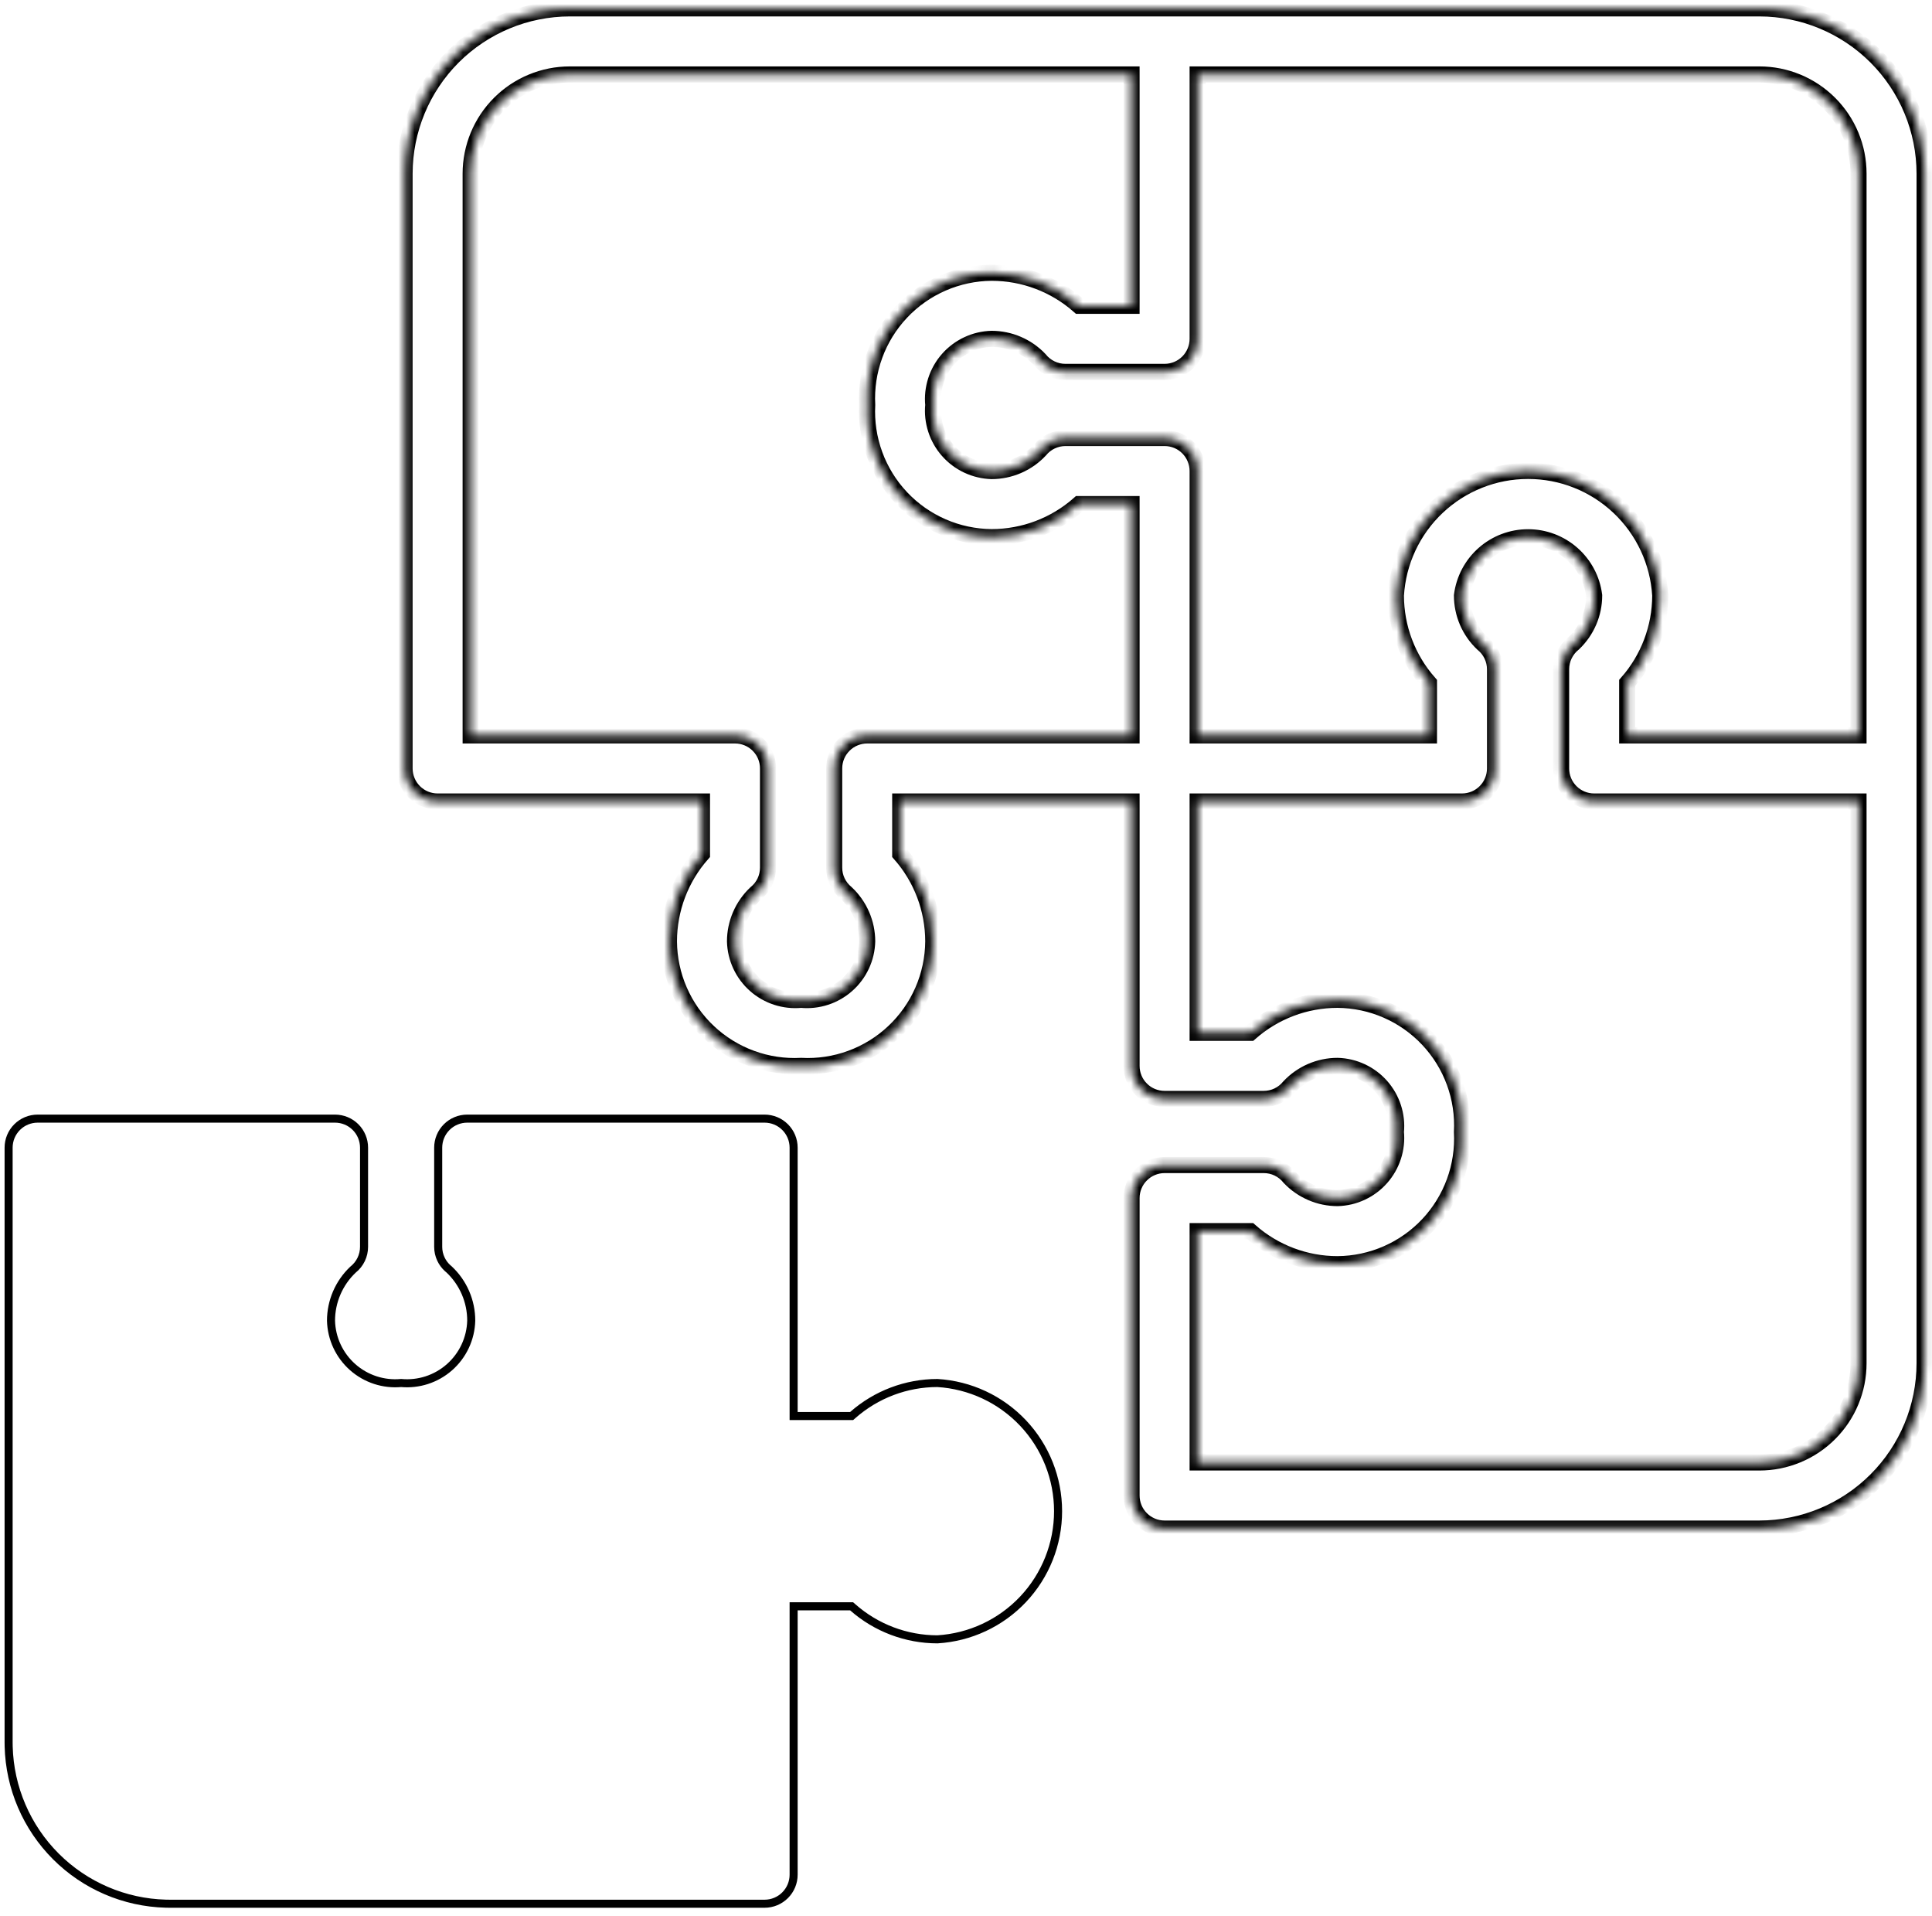 <svg width="240" height="238" viewBox="0 0 240 238" fill="none" xmlns="http://www.w3.org/2000/svg">
<mask id="path-1-inside-1_1901_3860" fill="white">
<path d="M166.158 148.813C165.046 148.812 163.945 148.585 162.923 148.147C161.901 147.709 160.978 147.069 160.21 146.264C159.825 145.778 159.334 145.385 158.775 145.116C158.217 144.846 157.604 144.707 156.984 144.708H144.669C143.58 144.708 142.536 145.141 141.767 145.911C140.997 146.68 140.564 147.725 140.564 148.813V185.757C140.564 186.845 140.997 187.89 141.767 188.659C142.536 189.429 143.58 189.862 144.669 189.862H218.556C223.998 189.855 229.214 187.691 233.062 183.843C236.909 179.995 239.074 174.779 239.08 169.337V21.563C239.074 16.122 236.909 10.905 233.062 7.058C229.214 3.21 223.998 1.046 218.556 1.039H70.782C65.341 1.046 60.124 3.21 56.276 7.058C52.429 10.905 50.264 16.122 50.258 21.563V95.45C50.258 96.539 50.69 97.583 51.46 98.353C52.23 99.123 53.274 99.555 54.363 99.555H87.201V106.07C84.559 109.069 83.1 112.929 83.097 116.927C83.111 119.035 83.553 121.119 84.396 123.051C85.239 124.984 86.464 126.726 87.999 128.171C89.534 129.617 91.345 130.736 93.325 131.462C95.304 132.188 97.41 132.505 99.516 132.394C101.621 132.505 103.727 132.188 105.707 131.462C107.686 130.736 109.498 129.617 111.033 128.171C112.567 126.726 113.793 124.984 114.636 123.051C115.478 121.119 115.92 119.035 115.935 116.927C115.931 112.931 114.472 109.072 111.83 106.074V99.555H140.564V132.394C140.564 133.483 140.997 134.527 141.767 135.296C142.536 136.066 143.58 136.499 144.669 136.499H156.984C157.592 136.498 158.193 136.362 158.742 136.101C159.292 135.84 159.776 135.46 160.161 134.988C160.93 134.168 161.859 133.515 162.89 133.069C163.922 132.622 165.034 132.393 166.158 132.394C167.185 132.422 168.195 132.661 169.125 133.096C170.056 133.531 170.887 134.153 171.566 134.923C172.246 135.693 172.76 136.595 173.076 137.572C173.392 138.549 173.503 139.581 173.403 140.604C173.503 141.626 173.392 142.658 173.076 143.635C172.76 144.612 172.246 145.514 171.566 146.284C170.887 147.054 170.056 147.676 169.125 148.111C168.195 148.547 167.185 148.785 166.158 148.813ZM148.774 42.087V9.249H218.556C221.822 9.249 224.954 10.546 227.264 12.856C229.573 15.165 230.871 18.297 230.871 21.563V91.346H202.137V84.819C204.778 81.82 206.238 77.962 206.242 73.966C205.994 69.779 204.156 65.845 201.104 62.968C198.052 60.092 194.016 58.489 189.822 58.489C185.628 58.489 181.593 60.092 178.541 62.968C175.489 65.845 173.651 69.779 173.403 73.966C173.406 77.963 174.865 81.823 177.508 84.823V91.346H148.774V58.507C148.774 57.418 148.341 56.374 147.572 55.604C146.802 54.834 145.758 54.402 144.669 54.402H132.355C131.746 54.403 131.145 54.538 130.596 54.8C130.046 55.061 129.562 55.441 129.177 55.913C128.409 56.733 127.48 57.386 126.448 57.832C125.416 58.278 124.304 58.508 123.18 58.507C122.154 58.479 121.143 58.24 120.213 57.805C119.283 57.37 118.452 56.748 117.772 55.978C117.092 55.208 116.579 54.306 116.263 53.329C115.947 52.351 115.835 51.319 115.935 50.297C115.835 49.275 115.947 48.243 116.263 47.266C116.579 46.288 117.092 45.386 117.772 44.616C118.452 43.846 119.283 43.224 120.213 42.789C121.143 42.354 122.154 42.115 123.18 42.087C124.292 42.089 125.393 42.316 126.415 42.754C127.437 43.192 128.36 43.832 129.128 44.637C129.513 45.123 130.004 45.515 130.563 45.785C131.122 46.054 131.734 46.194 132.355 46.192H144.669C145.758 46.192 146.802 45.76 147.572 44.99C148.341 44.22 148.774 43.176 148.774 42.087ZM107.726 91.346C106.637 91.346 105.593 91.778 104.823 92.548C104.053 93.318 103.621 94.362 103.621 95.45V107.765C103.622 108.372 103.758 108.97 104.018 109.518C104.279 110.066 104.658 110.55 105.127 110.934C105.946 111.703 106.598 112.632 107.045 113.662C107.492 114.693 107.723 115.804 107.726 116.927C107.699 117.954 107.461 118.966 107.026 119.897C106.592 120.829 105.97 121.661 105.2 122.342C104.43 123.023 103.527 123.538 102.55 123.855C101.572 124.172 100.539 124.284 99.516 124.184C98.493 124.284 97.46 124.172 96.482 123.855C95.504 123.538 94.602 123.023 93.832 122.342C93.062 121.661 92.44 120.829 92.005 119.897C91.571 118.966 91.333 117.954 91.306 116.927C91.308 115.813 91.535 114.712 91.975 113.689C92.415 112.666 93.057 111.743 93.864 110.975C94.346 110.59 94.736 110.102 95.004 109.547C95.272 108.991 95.411 108.382 95.411 107.765V95.45C95.411 94.362 94.979 93.318 94.209 92.548C93.439 91.778 92.395 91.346 91.306 91.346H58.468V21.563C58.468 18.297 59.765 15.165 62.074 12.856C64.384 10.546 67.516 9.249 70.782 9.249H140.564V37.983H134.042C131.042 35.337 127.18 33.877 123.18 33.878C121.073 33.894 118.991 34.338 117.06 35.181C115.129 36.024 113.388 37.25 111.944 38.785C110.5 40.319 109.381 42.13 108.656 44.109C107.931 46.088 107.615 48.193 107.726 50.297C107.615 52.401 107.931 54.507 108.656 56.485C109.381 58.464 110.5 60.275 111.944 61.81C113.388 63.344 115.129 64.57 117.06 65.413C118.991 66.257 121.073 66.7 123.18 66.716C127.18 66.717 131.042 65.257 134.042 62.612H140.564V91.346H107.726ZM166.158 124.184C162.158 124.184 158.296 125.644 155.297 128.289H148.774V99.555H181.613C182.701 99.555 183.745 99.123 184.515 98.353C185.285 97.583 185.717 96.539 185.717 95.45V83.136C185.718 82.528 185.583 81.927 185.321 81.378C185.06 80.829 184.679 80.346 184.207 79.963C183.387 79.194 182.734 78.265 182.287 77.233C181.841 76.202 181.612 75.09 181.613 73.966C181.866 71.967 182.84 70.129 184.351 68.798C185.862 67.466 187.808 66.731 189.822 66.731C191.837 66.731 193.782 67.466 195.294 68.798C196.805 70.129 197.779 71.967 198.032 73.966C198.03 75.08 197.802 76.182 197.362 77.206C196.921 78.23 196.278 79.154 195.471 79.922C194.988 80.307 194.599 80.796 194.332 81.353C194.064 81.909 193.926 82.519 193.927 83.136V95.45C193.927 96.539 194.36 97.583 195.129 98.353C195.899 99.123 196.943 99.555 198.032 99.555H230.871V169.337C230.871 172.603 229.573 175.736 227.264 178.045C224.954 180.355 221.822 181.652 218.556 181.652H148.774V152.918H155.297C158.296 155.564 162.158 157.023 166.158 157.023C168.265 157.006 170.347 156.563 172.278 155.72C174.21 154.876 175.95 153.651 177.394 152.116C178.839 150.582 179.957 148.77 180.682 146.792C181.407 144.813 181.724 142.708 181.613 140.604C181.724 138.499 181.407 136.394 180.682 134.415C179.957 132.437 178.839 130.626 177.394 129.091C175.95 127.557 174.21 126.331 172.278 125.487C170.347 124.644 168.265 124.201 166.158 124.184Z"/>
</mask>
<path d="M166.158 148.813C165.046 148.812 163.945 148.585 162.923 148.147C161.901 147.709 160.978 147.069 160.21 146.264C159.825 145.778 159.334 145.385 158.775 145.116C158.217 144.846 157.604 144.707 156.984 144.708H144.669C143.58 144.708 142.536 145.141 141.767 145.911C140.997 146.68 140.564 147.725 140.564 148.813V185.757C140.564 186.845 140.997 187.89 141.767 188.659C142.536 189.429 143.58 189.862 144.669 189.862H218.556C223.998 189.855 229.214 187.691 233.062 183.843C236.909 179.995 239.074 174.779 239.08 169.337V21.563C239.074 16.122 236.909 10.905 233.062 7.058C229.214 3.21 223.998 1.046 218.556 1.039H70.782C65.341 1.046 60.124 3.21 56.276 7.058C52.429 10.905 50.264 16.122 50.258 21.563V95.45C50.258 96.539 50.69 97.583 51.46 98.353C52.23 99.123 53.274 99.555 54.363 99.555H87.201V106.07C84.559 109.069 83.1 112.929 83.097 116.927C83.111 119.035 83.553 121.119 84.396 123.051C85.239 124.984 86.464 126.726 87.999 128.171C89.534 129.617 91.345 130.736 93.325 131.462C95.304 132.188 97.41 132.505 99.516 132.394C101.621 132.505 103.727 132.188 105.707 131.462C107.686 130.736 109.498 129.617 111.033 128.171C112.567 126.726 113.793 124.984 114.636 123.051C115.478 121.119 115.92 119.035 115.935 116.927C115.931 112.931 114.472 109.072 111.83 106.074V99.555H140.564V132.394C140.564 133.483 140.997 134.527 141.767 135.296C142.536 136.066 143.58 136.499 144.669 136.499H156.984C157.592 136.498 158.193 136.362 158.742 136.101C159.292 135.84 159.776 135.46 160.161 134.988C160.93 134.168 161.859 133.515 162.89 133.069C163.922 132.622 165.034 132.393 166.158 132.394C167.185 132.422 168.195 132.661 169.125 133.096C170.056 133.531 170.887 134.153 171.566 134.923C172.246 135.693 172.76 136.595 173.076 137.572C173.392 138.549 173.503 139.581 173.403 140.604C173.503 141.626 173.392 142.658 173.076 143.635C172.76 144.612 172.246 145.514 171.566 146.284C170.887 147.054 170.056 147.676 169.125 148.111C168.195 148.547 167.185 148.785 166.158 148.813ZM148.774 42.087V9.249H218.556C221.822 9.249 224.954 10.546 227.264 12.856C229.573 15.165 230.871 18.297 230.871 21.563V91.346H202.137V84.819C204.778 81.82 206.238 77.962 206.242 73.966C205.994 69.779 204.156 65.845 201.104 62.968C198.052 60.092 194.016 58.489 189.822 58.489C185.628 58.489 181.593 60.092 178.541 62.968C175.489 65.845 173.651 69.779 173.403 73.966C173.406 77.963 174.865 81.823 177.508 84.823V91.346H148.774V58.507C148.774 57.418 148.341 56.374 147.572 55.604C146.802 54.834 145.758 54.402 144.669 54.402H132.355C131.746 54.403 131.145 54.538 130.596 54.8C130.046 55.061 129.562 55.441 129.177 55.913C128.409 56.733 127.48 57.386 126.448 57.832C125.416 58.278 124.304 58.508 123.18 58.507C122.154 58.479 121.143 58.24 120.213 57.805C119.283 57.37 118.452 56.748 117.772 55.978C117.092 55.208 116.579 54.306 116.263 53.329C115.947 52.351 115.835 51.319 115.935 50.297C115.835 49.275 115.947 48.243 116.263 47.266C116.579 46.288 117.092 45.386 117.772 44.616C118.452 43.846 119.283 43.224 120.213 42.789C121.143 42.354 122.154 42.115 123.18 42.087C124.292 42.089 125.393 42.316 126.415 42.754C127.437 43.192 128.36 43.832 129.128 44.637C129.513 45.123 130.004 45.515 130.563 45.785C131.122 46.054 131.734 46.194 132.355 46.192H144.669C145.758 46.192 146.802 45.76 147.572 44.99C148.341 44.22 148.774 43.176 148.774 42.087ZM107.726 91.346C106.637 91.346 105.593 91.778 104.823 92.548C104.053 93.318 103.621 94.362 103.621 95.45V107.765C103.622 108.372 103.758 108.97 104.018 109.518C104.279 110.066 104.658 110.55 105.127 110.934C105.946 111.703 106.598 112.632 107.045 113.662C107.492 114.693 107.723 115.804 107.726 116.927C107.699 117.954 107.461 118.966 107.026 119.897C106.592 120.829 105.97 121.661 105.2 122.342C104.43 123.023 103.527 123.538 102.55 123.855C101.572 124.172 100.539 124.284 99.516 124.184C98.493 124.284 97.46 124.172 96.482 123.855C95.504 123.538 94.602 123.023 93.832 122.342C93.062 121.661 92.44 120.829 92.005 119.897C91.571 118.966 91.333 117.954 91.306 116.927C91.308 115.813 91.535 114.712 91.975 113.689C92.415 112.666 93.057 111.743 93.864 110.975C94.346 110.59 94.736 110.102 95.004 109.547C95.272 108.991 95.411 108.382 95.411 107.765V95.45C95.411 94.362 94.979 93.318 94.209 92.548C93.439 91.778 92.395 91.346 91.306 91.346H58.468V21.563C58.468 18.297 59.765 15.165 62.074 12.856C64.384 10.546 67.516 9.249 70.782 9.249H140.564V37.983H134.042C131.042 35.337 127.18 33.877 123.18 33.878C121.073 33.894 118.991 34.338 117.06 35.181C115.129 36.024 113.388 37.25 111.944 38.785C110.5 40.319 109.381 42.13 108.656 44.109C107.931 46.088 107.615 48.193 107.726 50.297C107.615 52.401 107.931 54.507 108.656 56.485C109.381 58.464 110.5 60.275 111.944 61.81C113.388 63.344 115.129 64.57 117.06 65.413C118.991 66.257 121.073 66.7 123.18 66.716C127.18 66.717 131.042 65.257 134.042 62.612H140.564V91.346H107.726ZM166.158 124.184C162.158 124.184 158.296 125.644 155.297 128.289H148.774V99.555H181.613C182.701 99.555 183.745 99.123 184.515 98.353C185.285 97.583 185.717 96.539 185.717 95.45V83.136C185.718 82.528 185.583 81.927 185.321 81.378C185.06 80.829 184.679 80.346 184.207 79.963C183.387 79.194 182.734 78.265 182.287 77.233C181.841 76.202 181.612 75.09 181.613 73.966C181.866 71.967 182.84 70.129 184.351 68.798C185.862 67.466 187.808 66.731 189.822 66.731C191.837 66.731 193.782 67.466 195.294 68.798C196.805 70.129 197.779 71.967 198.032 73.966C198.03 75.08 197.802 76.182 197.362 77.206C196.921 78.23 196.278 79.154 195.471 79.922C194.988 80.307 194.599 80.796 194.332 81.353C194.064 81.909 193.926 82.519 193.927 83.136V95.45C193.927 96.539 194.36 97.583 195.129 98.353C195.899 99.123 196.943 99.555 198.032 99.555H230.871V169.337C230.871 172.603 229.573 175.736 227.264 178.045C224.954 180.355 221.822 181.652 218.556 181.652H148.774V152.918H155.297C158.296 155.564 162.158 157.023 166.158 157.023C168.265 157.006 170.347 156.563 172.278 155.72C174.21 154.876 175.95 153.651 177.394 152.116C178.839 150.582 179.957 148.77 180.682 146.792C181.407 144.813 181.724 142.708 181.613 140.604C181.724 138.499 181.407 136.394 180.682 134.415C179.957 132.437 178.839 130.626 177.394 129.091C175.95 127.557 174.21 126.331 172.278 125.487C170.347 124.644 168.265 124.201 166.158 124.184Z" stroke="black" stroke-width="2" mask="url(#path-1-inside-1_1901_3860)"/>
<path d="M4.675 138.943H41.619C42.575 138.943 43.492 139.323 44.168 139.999C44.844 140.675 45.224 141.592 45.224 142.548V154.863C45.224 155.405 45.103 155.941 44.868 156.43C44.633 156.918 44.292 157.348 43.868 157.687L43.852 157.699L43.836 157.715C42.98 158.529 42.297 159.509 41.83 160.595C41.363 161.681 41.121 162.85 41.119 164.032V164.047C41.149 165.142 41.403 166.22 41.867 167.213C42.331 168.206 42.995 169.092 43.816 169.817C44.638 170.543 45.6 171.091 46.643 171.429C47.67 171.761 48.753 171.88 49.828 171.782C50.903 171.88 51.987 171.761 53.015 171.429C54.057 171.091 55.019 170.543 55.84 169.817C56.661 169.092 57.325 168.205 57.789 167.213C58.253 166.22 58.508 165.142 58.538 164.047V164.033C58.539 162.841 58.296 161.661 57.822 160.566C57.349 159.472 56.656 158.486 55.786 157.671L55.759 157.647L55.607 157.518C55.263 157.205 54.982 156.827 54.781 156.405C54.552 155.924 54.433 155.397 54.434 154.863V142.548C54.434 141.592 54.813 140.675 55.489 139.999C56.165 139.323 57.082 138.943 58.038 138.943H94.981C95.937 138.943 96.854 139.323 97.53 139.999C98.206 140.675 98.587 141.592 98.587 142.548V175.887H105.79L105.932 175.762C108.836 173.2 112.575 171.786 116.447 171.782C120.501 172.026 124.31 173.807 127.096 176.763C129.885 179.722 131.438 183.635 131.438 187.701C131.438 191.768 129.885 195.681 127.096 198.641C124.31 201.596 120.502 203.376 116.448 203.62C112.575 203.617 108.836 202.202 105.932 199.641L105.79 199.516H98.587V232.854C98.587 233.811 98.206 234.727 97.53 235.403C96.854 236.079 95.938 236.46 94.981 236.46H21.095L20.598 236.453C15.469 236.32 10.579 234.224 6.942 230.587C3.306 226.95 1.21 222.06 1.077 216.932L1.07 216.435V142.548C1.07 141.592 1.45 140.675 2.126 139.999C2.802 139.323 3.719 138.943 4.675 138.943Z" stroke="black"/>
</svg>
